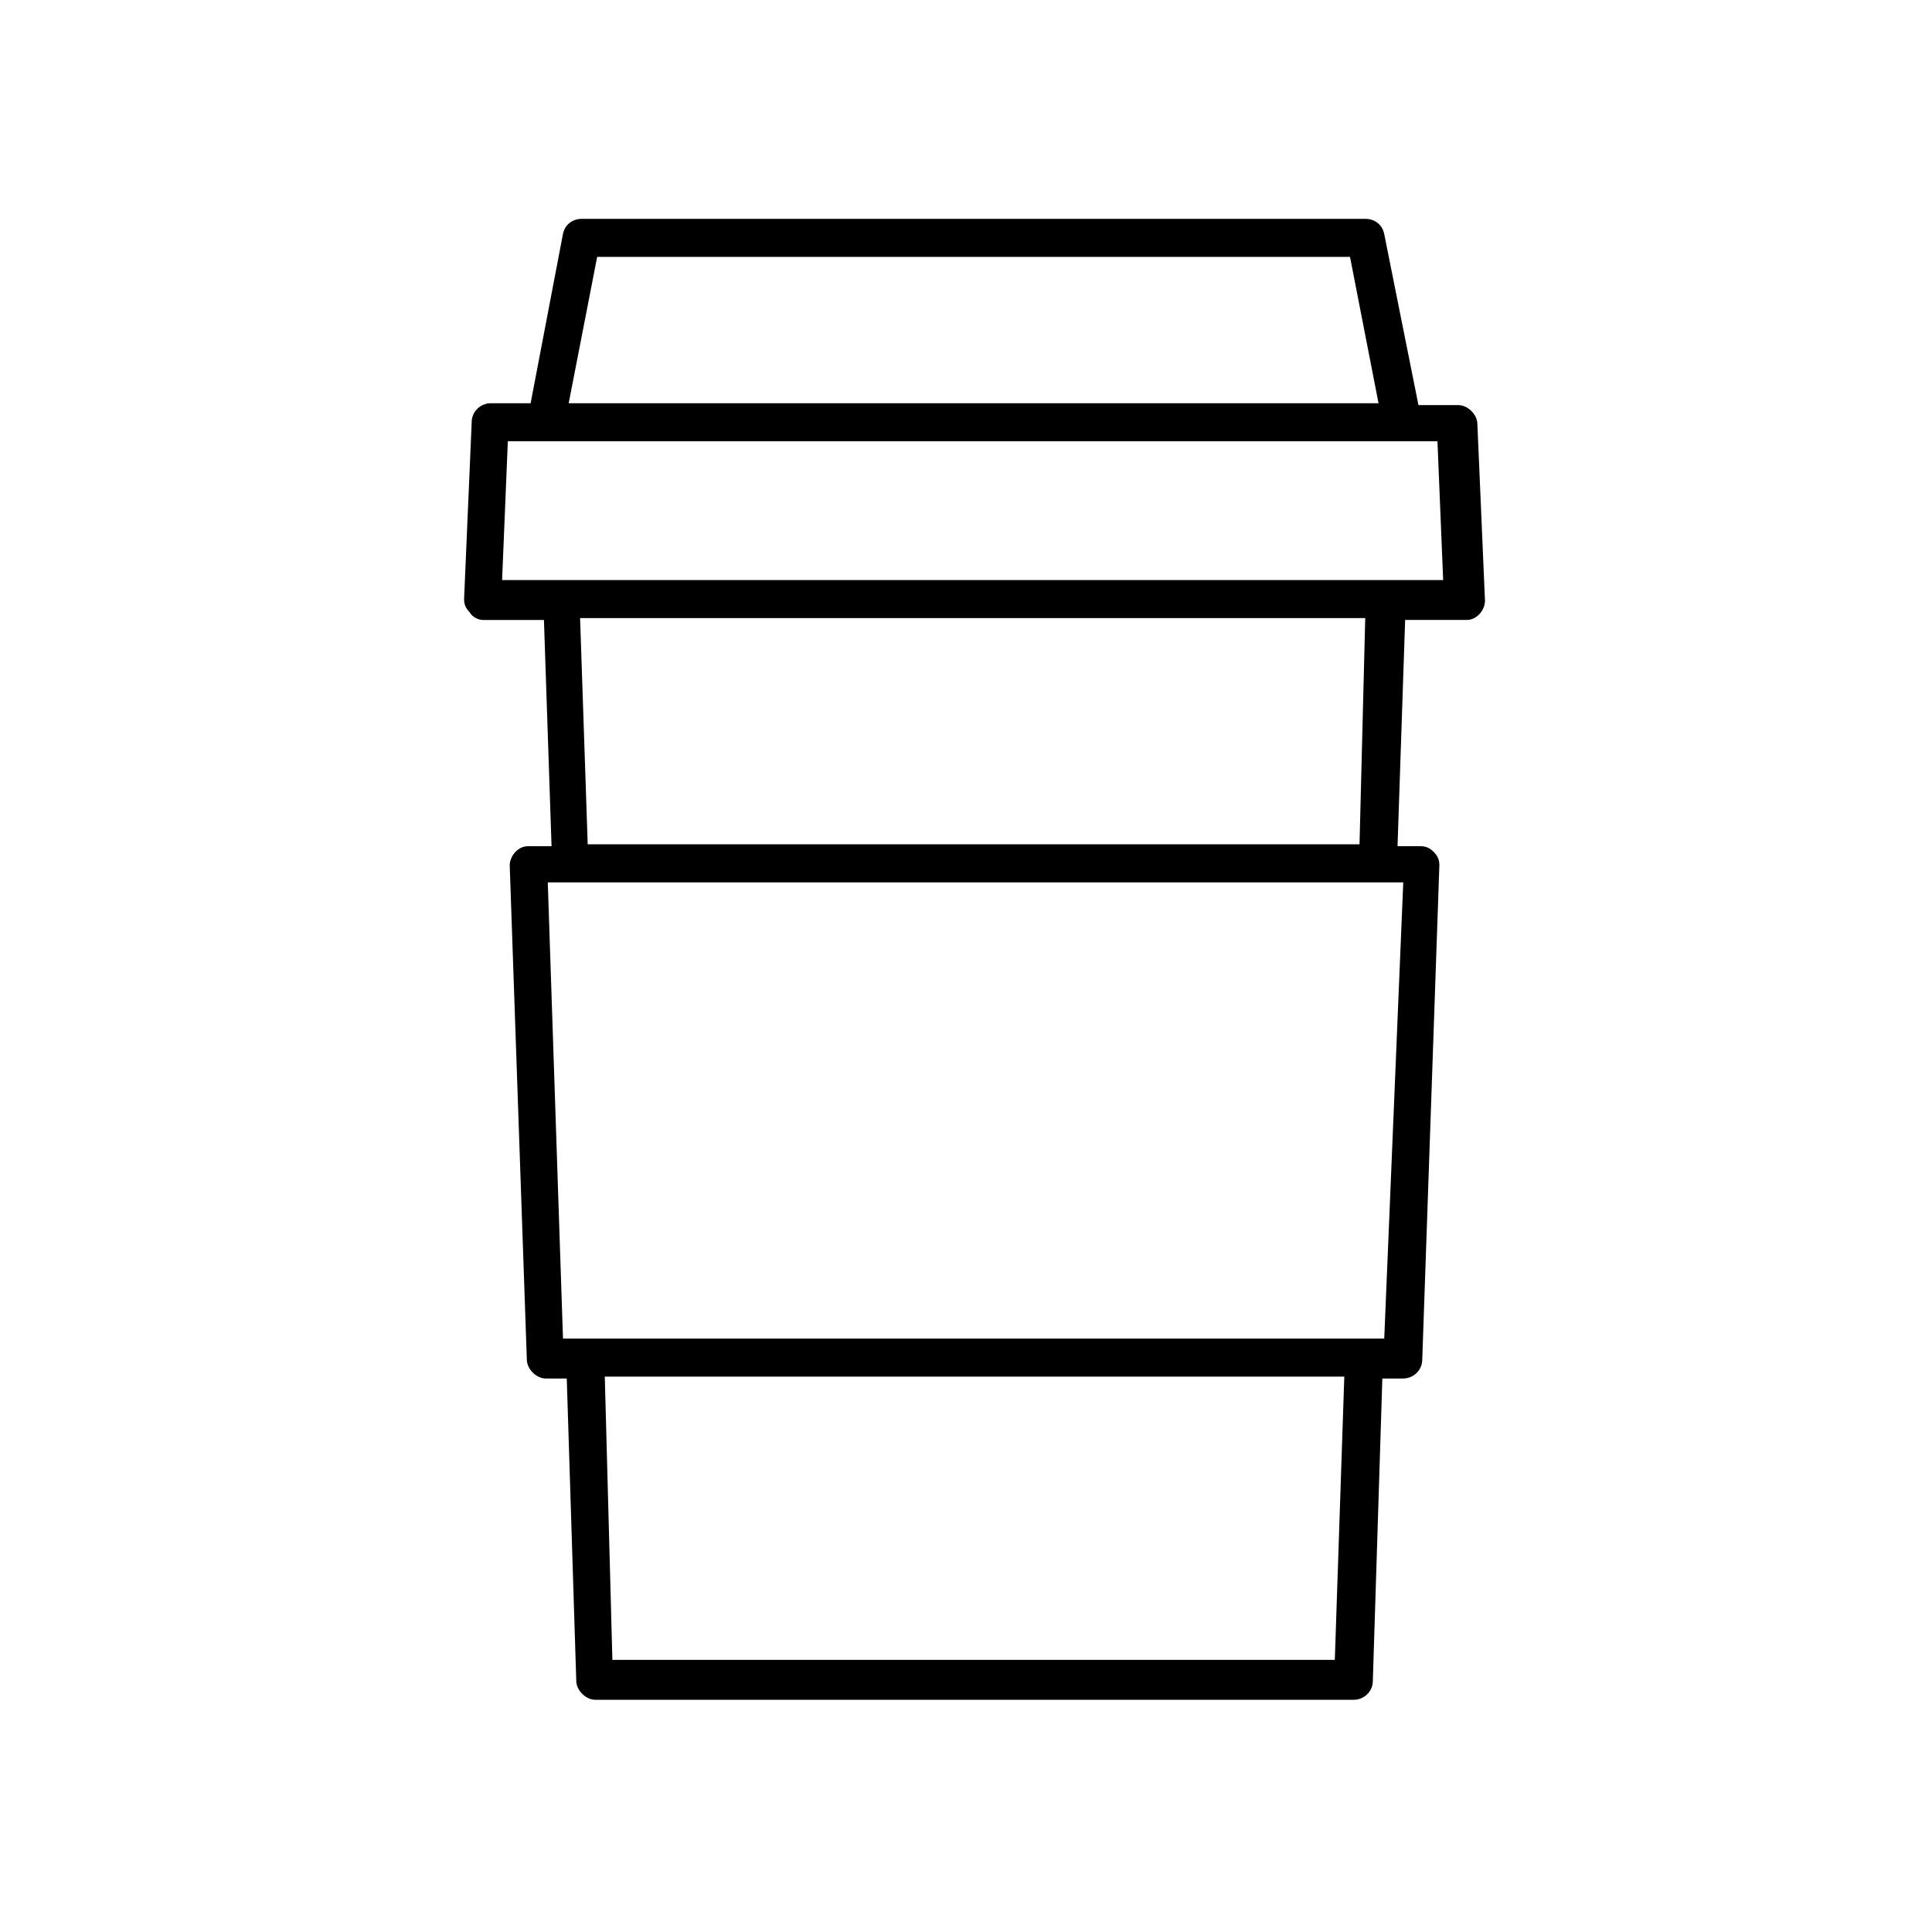 <?xml version="1.0" encoding="UTF-8"?>
<!-- The Best Svg Icon site in the world: iconSvg.co, Visit us! https://iconsvg.co -->
<svg fill="#000000" width="800px" height="800px" version="1.1" viewBox="144 144 512 512" xmlns="http://www.w3.org/2000/svg">
 <path d="m272.03 308.3h16.121l2.016 59.953h-6.047c-1.512 0-2.519 0.504-3.527 1.512-1.008 1.008-1.512 2.519-1.512 3.527l4.535 130.99c0 2.519 2.519 5.039 5.039 5.039l5.543-0.004 2.519 80.105c0 2.519 2.519 5.039 5.039 5.039h201.02c2.519 0 5.039-2.016 5.039-5.039l2.519-80.105h5.539c2.519 0 5.039-2.016 5.039-5.039l4.535-130.99c0-1.512-0.504-2.519-1.512-3.527s-2.016-1.512-3.527-1.512h-6.047l2.016-59.953h16.121c1.512 0 2.519-0.504 3.527-1.512 1.008-1.008 1.512-2.519 1.512-3.527l-2.016-46.855c0-2.519-2.519-5.039-5.039-5.039h-10.578l-9.07-45.336c-0.504-2.519-2.519-4.031-5.039-4.031h-207.57c-2.519 0-4.535 1.512-5.039 4.031l-8.566 44.84h-10.578c-2.519 0-5.039 2.016-5.039 5.039l-2.016 46.855c0 1.512 0.504 2.519 1.512 3.527 0.504 1.004 2.016 2.012 3.527 2.012zm225.71 275.59h-191.45l-2.016-75.07h195.98zm13.098-85.145h-217.64l-4.031-120.91h226.71zm-6.551-130.99h-204.54l-2.016-59.953h208.07zm-202.03-155.68h199.51l7.559 38.793h-214.62zm-23.676 48.867h246.36l1.512 36.777-249.39 0.004z"/>
</svg>